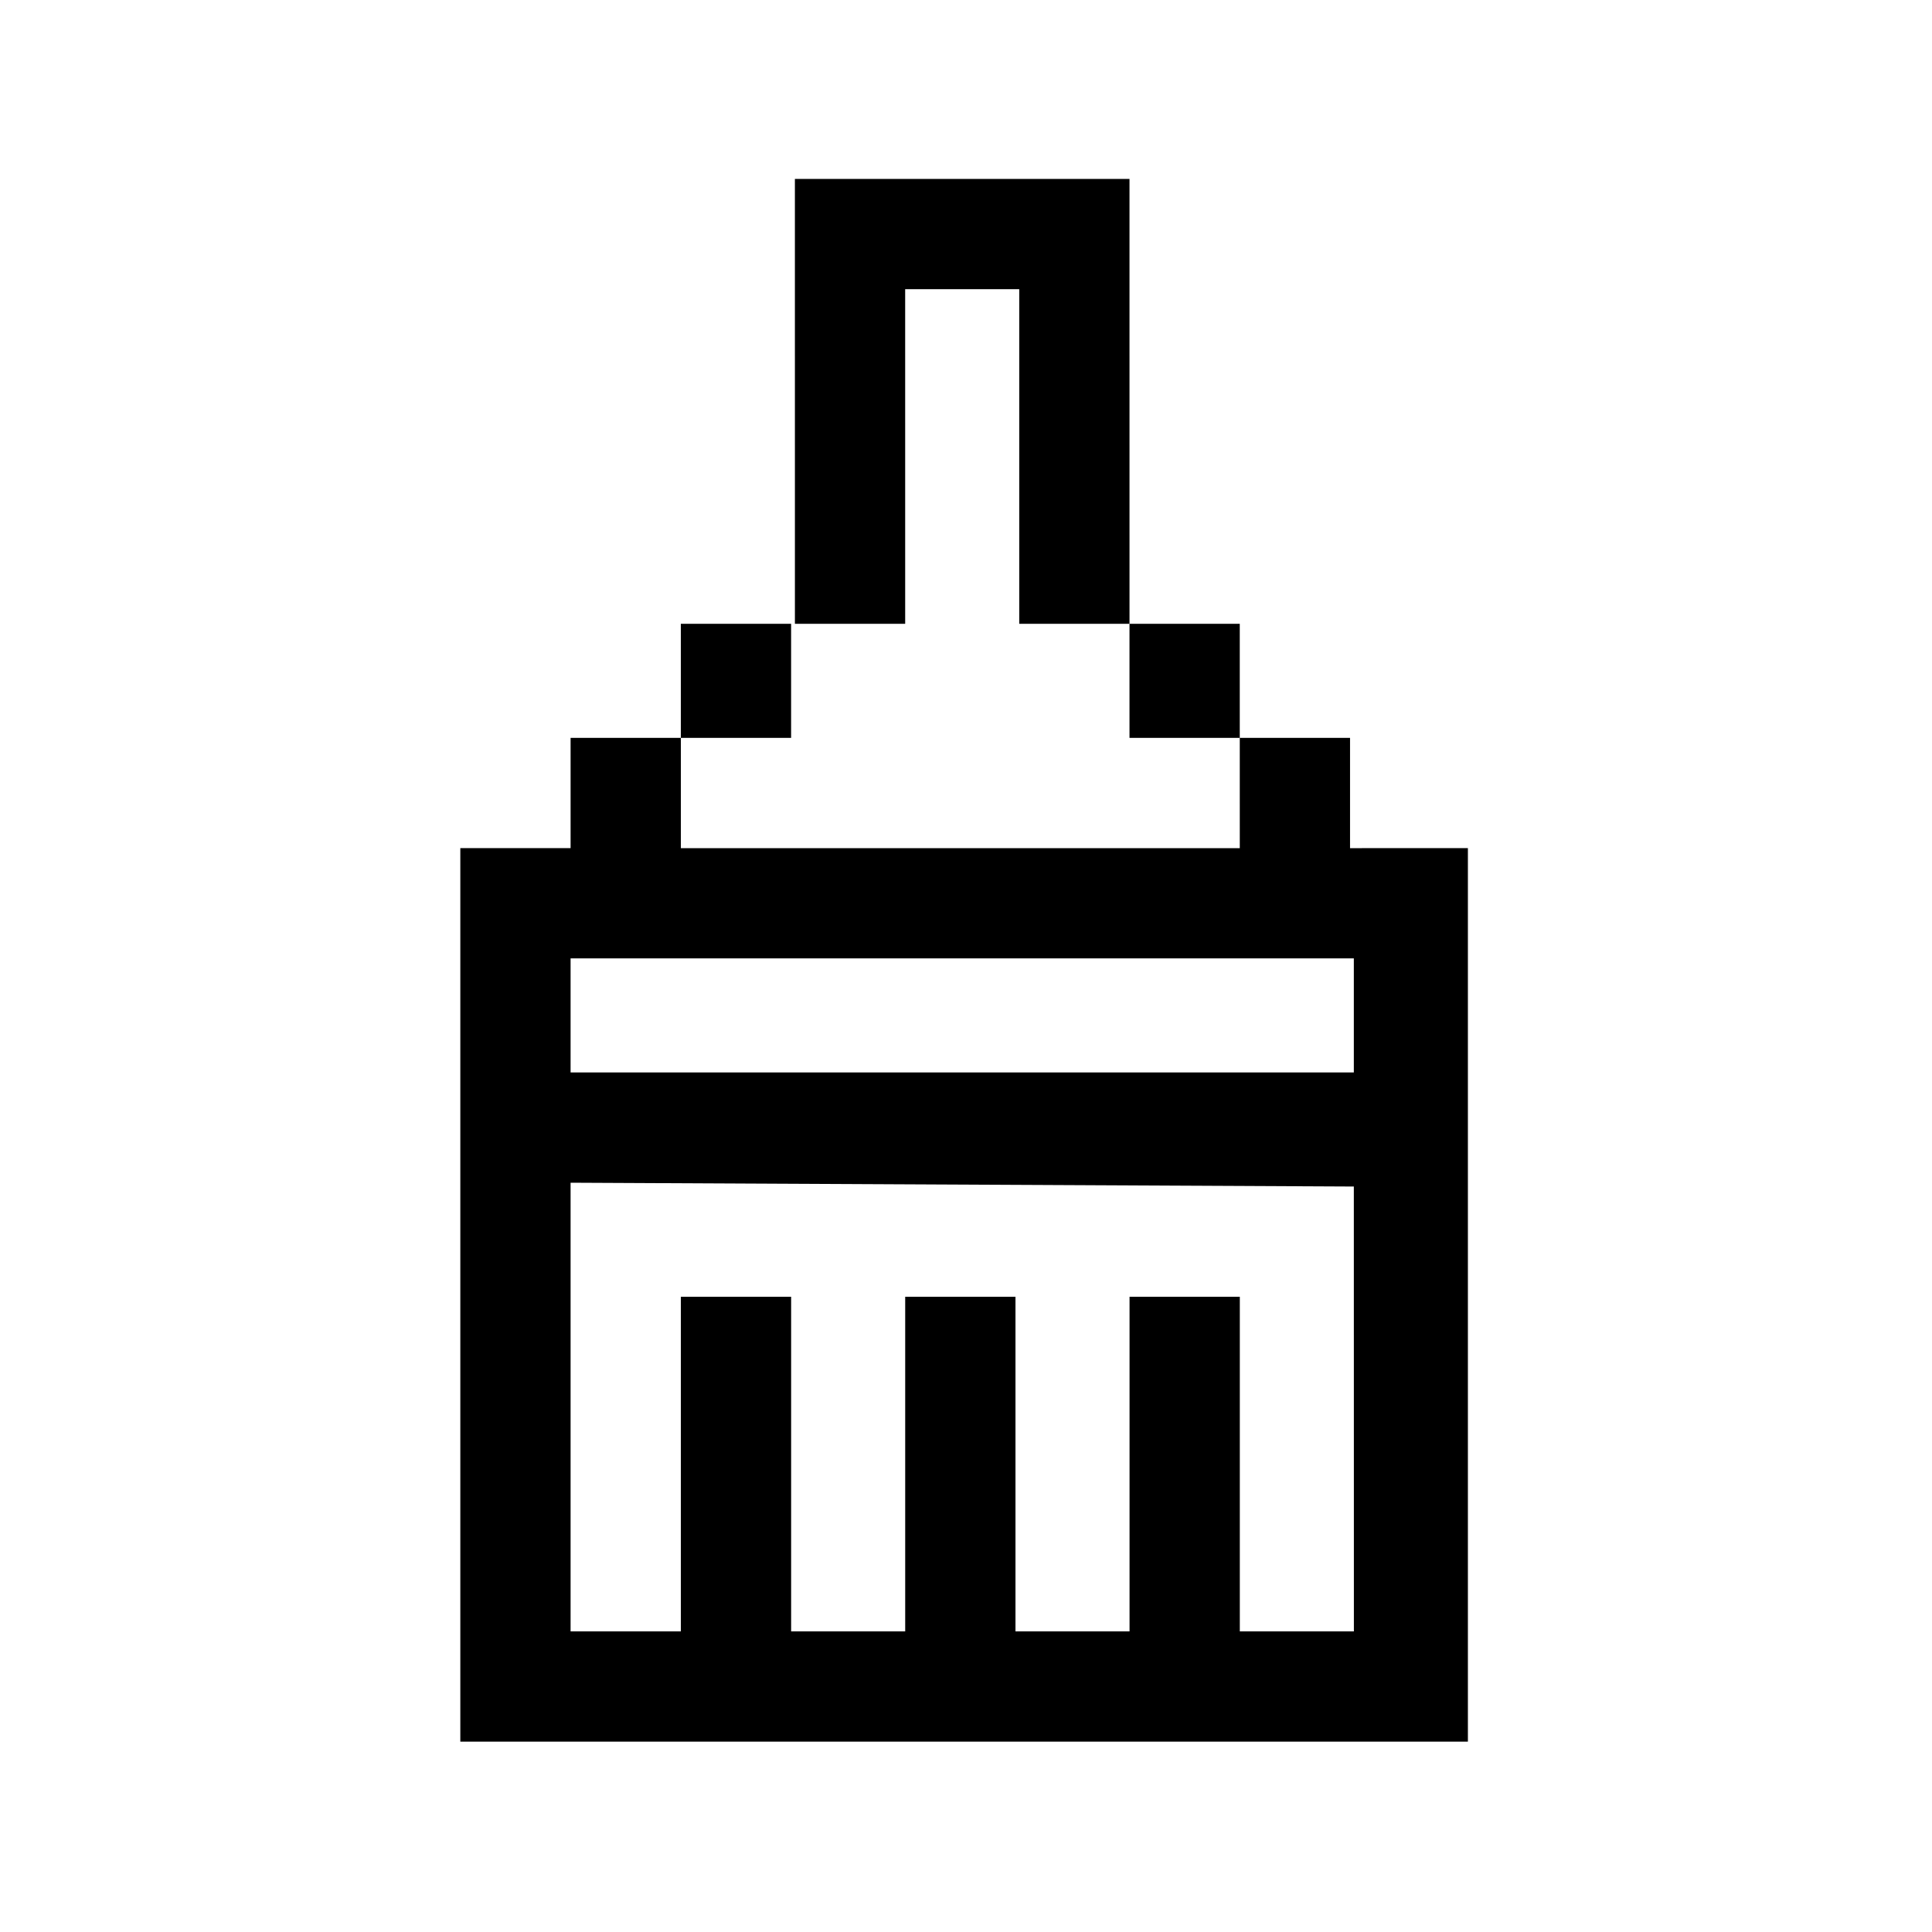 <?xml version="1.0" encoding="UTF-8"?>
<!-- Uploaded to: ICON Repo, www.svgrepo.com, Generator: ICON Repo Mixer Tools -->
<svg fill="#000000" width="800px" height="800px" version="1.1" viewBox="144 144 512 512" xmlns="http://www.w3.org/2000/svg">
 <path d="m472.55 309.31v30.23h-29.223v-30.23zm-29.223-117.89h-88.672l0.004 117.89h29.223l-0.004-88.672h30.23v88.672h29.223c-0.004 0-0.004-117.89-0.004-117.89zm89.68 177.34v236.79h-1.008l-266.01 0.004v-236.79h29.223v-29.219h29.223v29.223h148.12l-0.004-29.223h29.223v29.223zm-30.227 89.68-207.57-1.008v118.9h29.223v-88.672h29.223v88.672h30.23v-88.672h29.223v88.672h30.23v-88.672h29.223v88.672h30.23zm0-60.457h-207.57v30.23h207.57zm-149.13-88.672h-29.223v30.23h29.223z"/>
</svg>